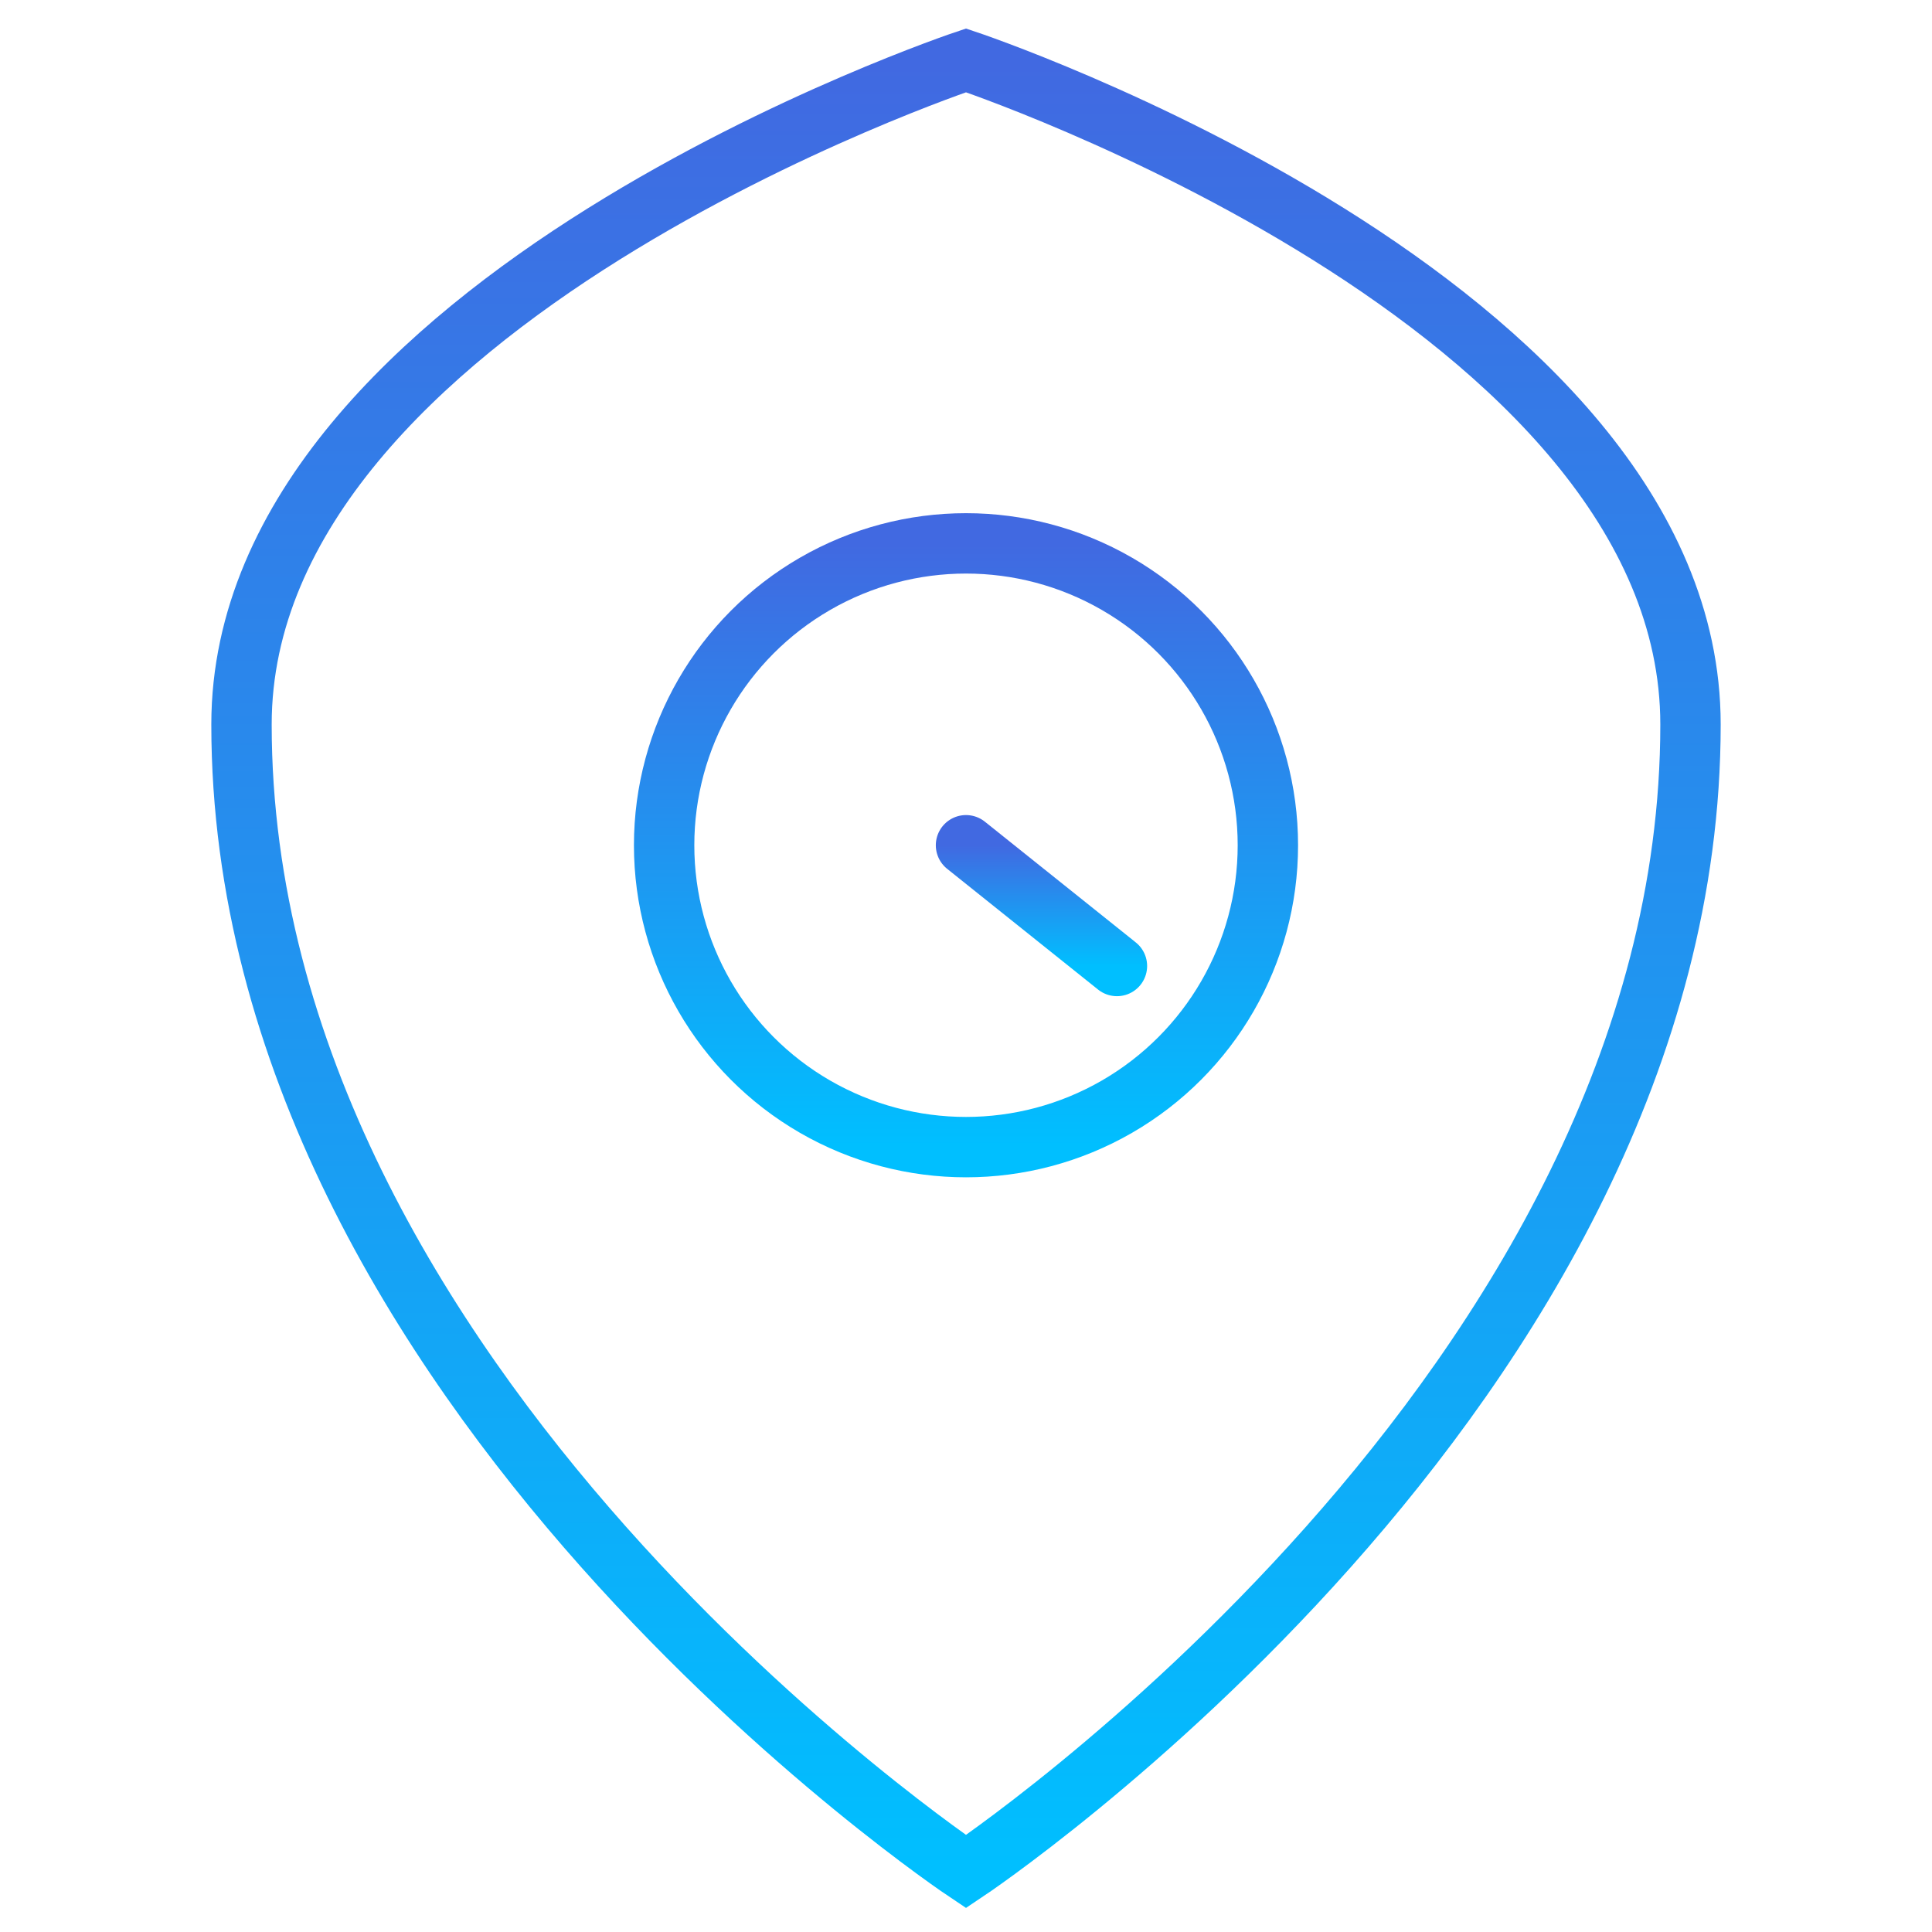 <svg width="150" height="150" viewBox="0 0 64 64" fill="none" xmlns="http://www.w3.org/2000/svg">
  <defs>
    <linearGradient id="grad1" x1="0" y1="0" x2="0" y2="1">
      <stop offset="0%" stop-color="#4169E1" />
      <stop offset="100%" stop-color="#00BFFF" />
    </linearGradient>
  </defs>
  <path d="M32 2C32 2 8 10 8 24C8 46 32 62 32 62C32 62 56 46 56 24C56 10 32 2 32 2Z" stroke="url(#grad1)" stroke-width="2" fill="none"/>
  <circle cx="32" cy="28" r="10" stroke="url(#grad1)" stroke-width="2" fill="none"/>
  <line x1="32" y1="22" x2="32" y2="28" stroke="url(#grad1)" stroke-width="2" stroke-linecap="round"/>
  <line x1="32" y1="28" x2="37" y2="32" stroke="url(#grad1)" stroke-width="2" stroke-linecap="round"/>
</svg>